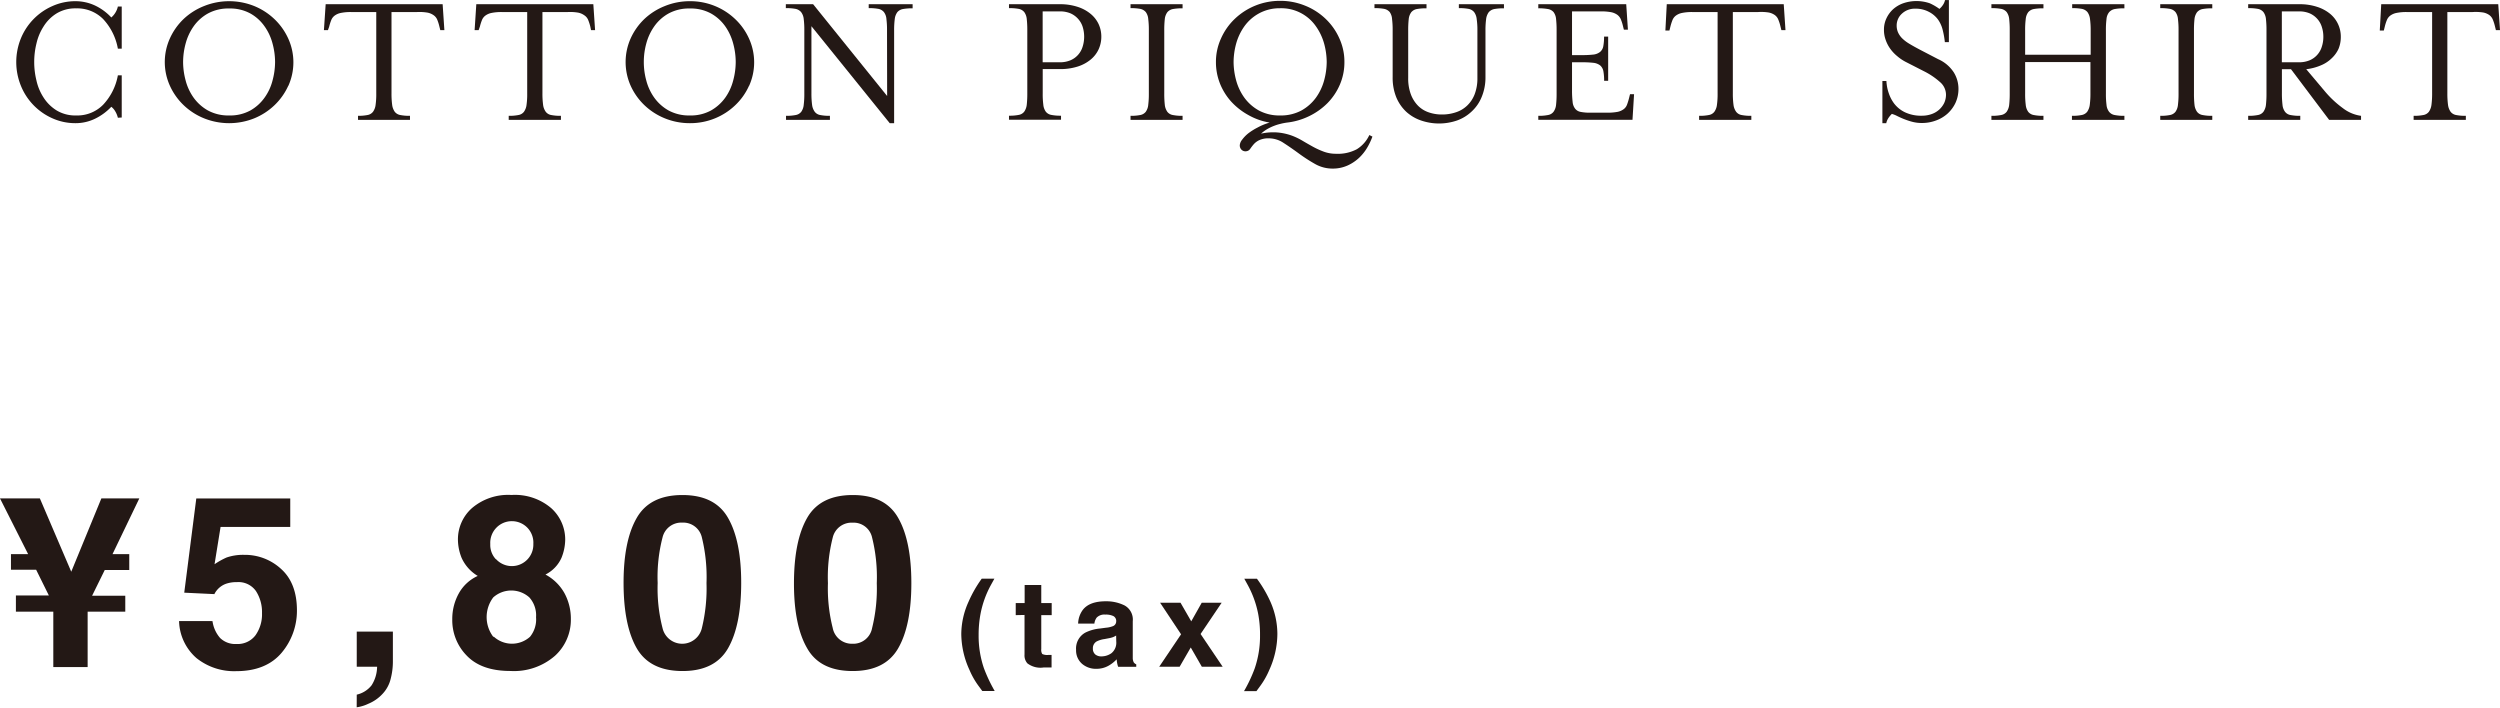 <svg xmlns="http://www.w3.org/2000/svg" viewBox="0 0 415.07 117.48"><defs><style>.cls-1{fill:#231815;}</style></defs><g id="圖層_2" data-name="圖層 2"><g id="レイヤー_3" data-name="レイヤー 3"><path class="cls-1" d="M19.57,19.55a3.81,3.81,0,0,0-.45-1.09,2.5,2.5,0,0,0-.64-.73,9.28,9.28,0,0,1-2.74,2,7.39,7.39,0,0,1-3.21.72,9.26,9.26,0,0,1-3.81-.8,10,10,0,0,1-5.25-5.41,10.44,10.44,0,0,1,0-7.87A10,10,0,0,1,8.72,1a9.26,9.26,0,0,1,3.81-.8,7.66,7.66,0,0,1,3.21.7,8.85,8.85,0,0,1,2.74,2,3.25,3.25,0,0,0,.64-.74,3.25,3.25,0,0,0,.45-1.08h.64v7h-.64a9.71,9.71,0,0,0-2.45-4.92,6.07,6.07,0,0,0-4.47-1.77,6,6,0,0,0-3.24.83A6.66,6.66,0,0,0,7.25,4.37a8.86,8.86,0,0,0-1.2,2.86,12.88,12.88,0,0,0,0,6.13,8.59,8.59,0,0,0,1.2,2.86,6.84,6.84,0,0,0,2.16,2.12,6,6,0,0,0,3.24.83,6,6,0,0,0,4.47-1.78,9.61,9.61,0,0,0,2.45-4.88h.64v7Z"/><path class="cls-1" d="M47.86,14.24a10.36,10.36,0,0,1-2.29,3.23,10.69,10.69,0,0,1-3.37,2.18,11.19,11.19,0,0,1-8.31,0,10.67,10.67,0,0,1-3.39-2.18,10.36,10.36,0,0,1-2.29-3.23,9.53,9.53,0,0,1,0-7.87A10.36,10.36,0,0,1,30.5,3.14,10.67,10.67,0,0,1,33.89,1,11.19,11.19,0,0,1,42.2,1a10.69,10.69,0,0,1,3.37,2.18,10.36,10.36,0,0,1,2.29,3.23,9.53,9.53,0,0,1,0,7.87Zm-13.34-12a7.16,7.16,0,0,0-2.37,2.13,8.91,8.91,0,0,0-1.33,2.86,11.87,11.87,0,0,0-.42,3.07,11.91,11.91,0,0,0,.42,3.06,8.62,8.62,0,0,0,1.33,2.86,7.36,7.36,0,0,0,2.37,2.12,7.06,7.06,0,0,0,3.53.83,7,7,0,0,0,3.52-.83,7.28,7.28,0,0,0,2.35-2.12,8.43,8.43,0,0,0,1.33-2.86,11.91,11.91,0,0,0,.42-3.06,11.87,11.87,0,0,0-.42-3.07,8.7,8.7,0,0,0-1.33-2.86,7.09,7.09,0,0,0-2.35-2.13,7,7,0,0,0-3.52-.83A7.06,7.06,0,0,0,34.52,2.24Z"/><path class="cls-1" d="M73.78,5H73.1l-.16-.64a7.15,7.15,0,0,0-.35-1.1A1.71,1.71,0,0,0,72,2.53a2.65,2.65,0,0,0-1-.43A8,8,0,0,0,69.23,2H65V15.49a14,14,0,0,0,.11,1.92,2.59,2.59,0,0,0,.43,1.15,1.51,1.51,0,0,0,.93.54,7.73,7.73,0,0,0,1.6.13v.67H59.44v-.67A7.67,7.67,0,0,0,61,19.1a1.48,1.48,0,0,0,.93-.54,2.47,2.47,0,0,0,.43-1.15,12.56,12.56,0,0,0,.11-1.92V2H58.32a8,8,0,0,0-1.74.15,2.57,2.57,0,0,0-1,.43,1.73,1.73,0,0,0-.58.75,8.45,8.45,0,0,0-.35,1.1L54.45,5h-.67L54.07.7H73.49Z"/><path class="cls-1" d="M98.8,5h-.67L98,4.38a8.37,8.37,0,0,0-.36-1.1A1.71,1.71,0,0,0,97,2.53a2.65,2.65,0,0,0-1-.43A8,8,0,0,0,94.25,2H90.06V15.49a14,14,0,0,0,.11,1.92,2.48,2.48,0,0,0,.44,1.15,1.46,1.46,0,0,0,.92.54,7.73,7.73,0,0,0,1.6.13v.67H84.46v-.67a7.67,7.67,0,0,0,1.6-.13,1.46,1.46,0,0,0,.93-.54,2.47,2.47,0,0,0,.43-1.15,12.56,12.56,0,0,0,.11-1.92V2H83.34a8.07,8.07,0,0,0-1.74.15,2.57,2.57,0,0,0-1,.43,1.73,1.73,0,0,0-.58.75,8.45,8.45,0,0,0-.35,1.1L79.47,5H78.8L79.08.7H98.51Z"/><path class="cls-1" d="M124.36,14.24a10.2,10.2,0,0,1-2.29,3.23,10.69,10.69,0,0,1-3.37,2.18,10.8,10.8,0,0,1-4.15.8,10.93,10.93,0,0,1-4.16-.8A10.67,10.67,0,0,1,107,17.47a10.36,10.36,0,0,1-2.29-3.23,9.64,9.64,0,0,1,0-7.87A10.36,10.36,0,0,1,107,3.14,10.67,10.67,0,0,1,110.39,1a10.93,10.93,0,0,1,4.16-.8,10.8,10.8,0,0,1,4.15.8,10.69,10.69,0,0,1,3.37,2.18,10.2,10.2,0,0,1,2.29,3.23,9.53,9.53,0,0,1,0,7.87ZM111,2.24a7.16,7.16,0,0,0-2.37,2.13,8.91,8.91,0,0,0-1.33,2.86,11.66,11.66,0,0,0,0,6.13,8.62,8.62,0,0,0,1.33,2.86A7.36,7.36,0,0,0,111,18.34a7.06,7.06,0,0,0,3.53.83,7,7,0,0,0,3.52-.83,7.42,7.42,0,0,0,2.36-2.12,8.6,8.6,0,0,0,1.32-2.86,11.91,11.91,0,0,0,.42-3.06,11.87,11.87,0,0,0-.42-3.07,8.89,8.89,0,0,0-1.32-2.86,7.22,7.22,0,0,0-2.36-2.13,7,7,0,0,0-3.52-.83A7.06,7.06,0,0,0,111,2.24Z"/><path class="cls-1" d="M147.27,5.09a14.26,14.26,0,0,0-.1-1.94A2.16,2.16,0,0,0,146.75,2a1.59,1.59,0,0,0-.92-.53,8.62,8.62,0,0,0-1.6-.12V.7h7.29v.68a8.62,8.62,0,0,0-1.6.12A1.59,1.59,0,0,0,149,2a2.35,2.35,0,0,0-.44,1.12,14,14,0,0,0-.11,1.94V20.45h-.73l-13-16.1V15.49a14,14,0,0,0,.11,1.92,2.48,2.48,0,0,0,.44,1.15,1.46,1.46,0,0,0,.92.54,7.73,7.73,0,0,0,1.6.13v.67h-7.29v-.67a7.73,7.73,0,0,0,1.6-.13,1.51,1.51,0,0,0,.93-.54,2.37,2.37,0,0,0,.41-1.15,14.23,14.23,0,0,0,.1-1.92V5.09a14.26,14.26,0,0,0-.1-1.94A2.25,2.25,0,0,0,133,2a1.65,1.65,0,0,0-.93-.53,8.62,8.62,0,0,0-1.6-.12V.7H135l12.29,15.24Z"/><path class="cls-1" d="M178.92,1.14a6.4,6.4,0,0,1,2.15,1.16A4.87,4.87,0,0,1,182.4,4a4.94,4.94,0,0,1,.45,2.09,5,5,0,0,1-.45,2.1,4.84,4.84,0,0,1-1.33,1.71,6.39,6.39,0,0,1-2.15,1.15,9.51,9.51,0,0,1-2.95.42h-2.85v4a14.23,14.23,0,0,0,.1,1.92,2.37,2.37,0,0,0,.41,1.15,1.51,1.51,0,0,0,.93.54,7.73,7.73,0,0,0,1.6.13v.67h-8.64v-.67a7.67,7.67,0,0,0,1.6-.13,1.46,1.46,0,0,0,.93-.54,2.47,2.47,0,0,0,.42-1.15,16.44,16.44,0,0,0,.09-1.92V5.09a16.46,16.46,0,0,0-.09-1.94A2.35,2.35,0,0,0,170.05,2a1.59,1.59,0,0,0-.93-.53,8.55,8.55,0,0,0-1.6-.12V.7H176A9.2,9.2,0,0,1,178.92,1.14ZM177.75,10a3.56,3.56,0,0,0,2-2.26A5.4,5.4,0,0,0,180,6.11a5.45,5.45,0,0,0-.24-1.63A3.6,3.6,0,0,0,179,3.14a3.67,3.67,0,0,0-1.26-.92,4.5,4.5,0,0,0-1.81-.33h-2.82v8.45h2.82A4.5,4.5,0,0,0,177.75,10Z"/><path class="cls-1" d="M187.7,19.9v-.67a7.73,7.73,0,0,0,1.6-.13,1.51,1.51,0,0,0,.93-.54,2.37,2.37,0,0,0,.41-1.15,14.23,14.23,0,0,0,.1-1.92V5.09a14.26,14.26,0,0,0-.1-1.94A2.25,2.25,0,0,0,190.23,2a1.65,1.65,0,0,0-.93-.53,8.62,8.62,0,0,0-1.6-.12V.7h8.64v.68a8.55,8.55,0,0,0-1.6.12,1.59,1.59,0,0,0-.93.53,2.35,2.35,0,0,0-.42,1.12,16.46,16.46,0,0,0-.09,1.94v10.4a16.44,16.44,0,0,0,.09,1.92,2.47,2.47,0,0,0,.42,1.15,1.46,1.46,0,0,0,.93.54,7.67,7.67,0,0,0,1.6.13v.67Z"/><path class="cls-1" d="M207.21,19.07a11.11,11.11,0,0,1-2.84-2.25,10.06,10.06,0,0,1-1.84-3,9.61,9.61,0,0,1-.65-3.52,9.3,9.3,0,0,1,.85-3.93A10.17,10.17,0,0,1,205,3.14a10.85,10.85,0,0,1,7.52-3,10.89,10.89,0,0,1,4.16.8,10.61,10.61,0,0,1,3.4,2.18,10.17,10.17,0,0,1,2.28,3.23,9.3,9.3,0,0,1,.85,3.93,9.39,9.39,0,0,1-.75,3.76,10,10,0,0,1-2.06,3.08,11.17,11.17,0,0,1-3.06,2.17,11.29,11.29,0,0,1-3.73,1.07c-.32.05-.66.11-1,.2a7.55,7.55,0,0,0-1.12.35,7.7,7.7,0,0,0-1.12.54,6.08,6.08,0,0,0-1,.74,9.23,9.23,0,0,1,2.8-.19,9.44,9.44,0,0,1,2.24.49,11.24,11.24,0,0,1,1.88.9c.59.35,1.17.68,1.75,1a13.34,13.34,0,0,0,1.77.8,5.78,5.78,0,0,0,2,.34,6.69,6.69,0,0,0,3.47-.76,5.46,5.46,0,0,0,2.07-2.35l.51.26a10.61,10.61,0,0,1-.83,1.77,7.74,7.74,0,0,1-1.36,1.73,7,7,0,0,1-1.94,1.3,6,6,0,0,1-2.53.51,5.84,5.84,0,0,1-2.89-.78,26.5,26.5,0,0,1-2.67-1.73c-.86-.63-1.69-1.21-2.5-1.73a4.39,4.39,0,0,0-2.37-.78,3.64,3.64,0,0,0-1.74.32,2.84,2.84,0,0,0-.91.7,8.7,8.7,0,0,0-.55.72.9.9,0,0,1-.64.4.92.92,0,0,1-.77-.22,1,1,0,0,1-.32-.8,1.64,1.64,0,0,1,.37-.87,5.68,5.68,0,0,1,1-1.05,9.94,9.94,0,0,1,1.59-1,9.74,9.74,0,0,1,2-.82A10.62,10.62,0,0,1,207.21,19.07ZM209,2.24a7.26,7.26,0,0,0-2.4,2.13,9.2,9.2,0,0,0-1.36,2.86,11.89,11.89,0,0,0-.43,3.07,11.94,11.94,0,0,0,.43,3.06,8.89,8.89,0,0,0,1.36,2.86,7.46,7.46,0,0,0,2.4,2.12,7.13,7.13,0,0,0,3.52.83,7.21,7.21,0,0,0,3.56-.83,7.46,7.46,0,0,0,2.4-2.12,8.89,8.89,0,0,0,1.36-2.86,11.94,11.94,0,0,0,.43-3.06,11.89,11.89,0,0,0-.43-3.07,9.2,9.2,0,0,0-1.36-2.86,7,7,0,0,0-6-3A7.13,7.13,0,0,0,209,2.24Z"/><path class="cls-1" d="M245.17,3.15A2.35,2.35,0,0,0,244.74,2a1.59,1.59,0,0,0-.93-.53,8.55,8.55,0,0,0-1.6-.12V.7h7.49v.68a8.62,8.62,0,0,0-1.6.12,1.65,1.65,0,0,0-.93.53,2.46,2.46,0,0,0-.43,1.12,14,14,0,0,0-.11,1.94v7.68A8.42,8.42,0,0,1,246,16.1a6.68,6.68,0,0,1-1.65,2.4A6.93,6.93,0,0,1,241.92,20a9.19,9.19,0,0,1-6,0,7,7,0,0,1-2.45-1.45,6.93,6.93,0,0,1-1.65-2.4,8.6,8.6,0,0,1-.6-3.33V5.09a14.26,14.26,0,0,0-.1-1.94A2.25,2.25,0,0,0,230.73,2a1.65,1.65,0,0,0-.93-.53,8.62,8.62,0,0,0-1.6-.12V.7h8.64v.68a8.55,8.55,0,0,0-1.6.12,1.59,1.59,0,0,0-.93.53,2.35,2.35,0,0,0-.42,1.12,16.46,16.46,0,0,0-.09,1.94v7.84a7.53,7.53,0,0,0,.43,2.7,5.42,5.42,0,0,0,1.17,1.89,4.54,4.54,0,0,0,1.77,1.12,6.56,6.56,0,0,0,2.23.37,7.07,7.07,0,0,0,2.33-.37,4.85,4.85,0,0,0,1.87-1.12,5.14,5.14,0,0,0,1.24-1.89,7.3,7.3,0,0,0,.45-2.7V5.09A12.39,12.39,0,0,0,245.17,3.15Z"/><path class="cls-1" d="M255.4,19.23a7.61,7.61,0,0,0,1.6-.13,1.46,1.46,0,0,0,.93-.54,2.37,2.37,0,0,0,.42-1.15,16.44,16.44,0,0,0,.09-1.92V5.09a16.46,16.46,0,0,0-.09-1.94A2.25,2.25,0,0,0,257.93,2,1.59,1.59,0,0,0,257,1.5a8.47,8.47,0,0,0-1.6-.12V.7H270l.28,4.23h-.67l-.16-.64a7.4,7.4,0,0,0-.35-1.09,1.83,1.83,0,0,0-.58-.74,2.68,2.68,0,0,0-1-.43,8.89,8.89,0,0,0-1.76-.14H261V9.15h1.6a16.34,16.34,0,0,0,1.94-.09,2.17,2.17,0,0,0,1.12-.44,1.59,1.59,0,0,0,.53-.94,8.42,8.42,0,0,0,.13-1.6H267v7.33h-.67a8.5,8.5,0,0,0-.13-1.62,1.66,1.66,0,0,0-.53-.93,2.25,2.25,0,0,0-1.12-.43,16.34,16.34,0,0,0-1.94-.09H261V15a16.11,16.11,0,0,0,.1,1.92,2.13,2.13,0,0,0,.42,1.13,1.49,1.49,0,0,0,.92.53,7.73,7.73,0,0,0,1.6.13h2.76a9.15,9.15,0,0,0,1.77-.14,2.57,2.57,0,0,0,1-.44,1.62,1.62,0,0,0,.56-.75,9.78,9.78,0,0,0,.34-1.1l.16-.64h.67l-.26,4.25H255.4Z"/><path class="cls-1" d="M296.44,5h-.68l-.16-.64a7.15,7.15,0,0,0-.35-1.1,1.71,1.71,0,0,0-.57-.75,2.65,2.65,0,0,0-1-.43A8,8,0,0,0,291.89,2H287.7V15.49a14,14,0,0,0,.11,1.92,2.48,2.48,0,0,0,.44,1.15,1.46,1.46,0,0,0,.92.54,7.73,7.73,0,0,0,1.6.13v.67H282.1v-.67a7.67,7.67,0,0,0,1.6-.13,1.46,1.46,0,0,0,.93-.54,2.47,2.47,0,0,0,.43-1.15,12.56,12.56,0,0,0,.11-1.92V2H281a8,8,0,0,0-1.74.15,2.57,2.57,0,0,0-1,.43,1.73,1.73,0,0,0-.58.75,8.45,8.45,0,0,0-.35,1.1l-.16.64h-.67L276.73.7h19.42Z"/><path class="cls-1" d="M313.56,19.55a2.58,2.58,0,0,0-.39.9h-.64v-7h.67s0,.22.05.59a6.85,6.85,0,0,0,.34,1.44,6.09,6.09,0,0,0,.89,1.71,5,5,0,0,0,1.75,1.43,6.22,6.22,0,0,0,2.86.59,4.73,4.73,0,0,0,1.59-.26,3.76,3.76,0,0,0,1.26-.73,3.7,3.7,0,0,0,.85-1.12,3.3,3.3,0,0,0,.3-1.41,2.78,2.78,0,0,0-1-2.07,12,12,0,0,0-2.67-1.8l-3.07-1.57A7.2,7.2,0,0,1,315,9.33a6.49,6.49,0,0,1-1.14-1.2,5.72,5.72,0,0,1-.78-1.49,4.88,4.88,0,0,1-.29-1.71,4.35,4.35,0,0,1,.4-1.86,4.81,4.81,0,0,1,1.1-1.52,5.08,5.08,0,0,1,1.68-1,6.75,6.75,0,0,1,4.44,0,9,9,0,0,1,1.59.93,3.26,3.26,0,0,0,.55-.61,2.34,2.34,0,0,0,.38-.86h.64V7h-.67a13.75,13.75,0,0,0-.34-1.95,5.09,5.09,0,0,0-.8-1.81A4.32,4.32,0,0,0,320.31,2,4.65,4.65,0,0,0,318,1.44a3.13,3.13,0,0,0-2.22.82,2.64,2.64,0,0,0-.88,2,2.8,2.8,0,0,0,.22,1.1,3.31,3.31,0,0,0,.69,1,6.06,6.06,0,0,0,1.2.91c.49.3,1.09.63,1.79,1l3,1.56a5.94,5.94,0,0,1,2.61,2.23,5.19,5.19,0,0,1,.75,2.64,5.55,5.55,0,0,1-.49,2.37,5.7,5.7,0,0,1-1.33,1.8A5.85,5.85,0,0,1,321.44,20a6.53,6.53,0,0,1-2.35.42,6.21,6.21,0,0,1-1.65-.21,12.19,12.19,0,0,1-1.37-.46c-.42-.17-.79-.34-1.11-.5a4.61,4.61,0,0,0-.86-.34A4.6,4.6,0,0,0,313.56,19.55Z"/><path class="cls-1" d="M336.23,15.49a14.23,14.23,0,0,0,.1,1.92,2.37,2.37,0,0,0,.41,1.15,1.48,1.48,0,0,0,.93.54,7.73,7.73,0,0,0,1.6.13v.67h-8.64v-.67a7.67,7.67,0,0,0,1.6-.13,1.48,1.48,0,0,0,.93-.54,2.47,2.47,0,0,0,.42-1.15,16.44,16.44,0,0,0,.09-1.92V5.09a16.46,16.46,0,0,0-.09-1.94A2.35,2.35,0,0,0,333.16,2a1.62,1.62,0,0,0-.93-.53,8.55,8.55,0,0,0-1.6-.12V.7h8.64v.68a8.62,8.62,0,0,0-1.6.12,1.62,1.62,0,0,0-.93.53,2.25,2.25,0,0,0-.41,1.12,14.26,14.26,0,0,0-.1,1.94v4h10.88v-4A14,14,0,0,0,347,3.15,2.46,2.46,0,0,0,346.57,2a1.65,1.65,0,0,0-.93-.53,8.62,8.62,0,0,0-1.6-.12V.7h8.67v.68a8.55,8.55,0,0,0-1.6.12,1.65,1.65,0,0,0-.94.53,2.08,2.08,0,0,0-.43,1.12,14.26,14.26,0,0,0-.1,1.94v10.4a14.23,14.23,0,0,0,.1,1.92,2.19,2.19,0,0,0,.43,1.15,1.51,1.51,0,0,0,.94.54,7.67,7.67,0,0,0,1.6.13v.67H344v-.67a7.73,7.73,0,0,0,1.6-.13,1.51,1.51,0,0,0,.93-.54,2.59,2.59,0,0,0,.43-1.15,14,14,0,0,0,.11-1.92V10.3H336.23Z"/><path class="cls-1" d="M358.66,19.9v-.67a7.73,7.73,0,0,0,1.6-.13,1.51,1.51,0,0,0,.93-.54,2.37,2.37,0,0,0,.41-1.15,14.23,14.23,0,0,0,.1-1.92V5.09a14.26,14.26,0,0,0-.1-1.94A2.25,2.25,0,0,0,361.19,2a1.65,1.65,0,0,0-.93-.53,8.62,8.62,0,0,0-1.6-.12V.7h8.64v.68a8.55,8.55,0,0,0-1.6.12,1.59,1.59,0,0,0-.93.53,2.35,2.35,0,0,0-.42,1.12,16.46,16.46,0,0,0-.09,1.94v10.4a16.44,16.44,0,0,0,.09,1.92,2.47,2.47,0,0,0,.42,1.15,1.46,1.46,0,0,0,.93.54,7.67,7.67,0,0,0,1.6.13v.67Z"/><path class="cls-1" d="M386,15.17a16.82,16.82,0,0,0,3,2.8,6.31,6.31,0,0,0,3,1.26v.67H386.7l-6.33-8.41h-1.51v4a16.11,16.11,0,0,0,.1,1.92,2.27,2.27,0,0,0,.42,1.15,1.46,1.46,0,0,0,.92.54,7.77,7.77,0,0,0,1.61.13v.67h-8.65v-.67a7.67,7.67,0,0,0,1.6-.13,1.46,1.46,0,0,0,.93-.54,2.47,2.47,0,0,0,.42-1.15,16.44,16.44,0,0,0,.09-1.92V5.09a16.46,16.46,0,0,0-.09-1.94A2.35,2.35,0,0,0,375.79,2a1.59,1.59,0,0,0-.93-.53,8.55,8.55,0,0,0-1.6-.12V.7h8.45a9.2,9.2,0,0,1,3,.44,6.55,6.55,0,0,1,2.16,1.16,4.91,4.91,0,0,1,1.77,3.81,5.12,5.12,0,0,1-.38,2A5,5,0,0,1,387.1,9.7a5.59,5.59,0,0,1-1.79,1.16,8.69,8.69,0,0,1-2.41.63ZM383.49,10a3.56,3.56,0,0,0,2-2.26,5.11,5.11,0,0,0,.25-1.63,5.15,5.15,0,0,0-.25-1.63,3.6,3.6,0,0,0-.75-1.34,3.67,3.67,0,0,0-1.26-.92,4.5,4.5,0,0,0-1.81-.33h-2.82v8.45h2.82A4.5,4.5,0,0,0,383.49,10Z"/><path class="cls-1" d="M415.07,5h-.68l-.16-.64a7.15,7.15,0,0,0-.35-1.1,1.79,1.79,0,0,0-.57-.75,2.65,2.65,0,0,0-1-.43A8.08,8.08,0,0,0,410.52,2h-4.19V15.49a14,14,0,0,0,.11,1.92,2.59,2.59,0,0,0,.43,1.15,1.51,1.51,0,0,0,.93.54,7.73,7.73,0,0,0,1.6.13v.67h-8.67v-.67a7.73,7.73,0,0,0,1.6-.13,1.48,1.48,0,0,0,.93-.54,2.59,2.59,0,0,0,.43-1.15,14,14,0,0,0,.11-1.92V2h-4.19a8,8,0,0,0-1.74.15,2.57,2.57,0,0,0-1,.43,1.73,1.73,0,0,0-.58.75,7.15,7.15,0,0,0-.35,1.1l-.16.64h-.67L395.35.7h19.43Z"/><path class="cls-1" d="M23.13,82.75,18.68,92h2.78v2.64H17.39l-2.1,4.27H20.8v2.64H14.55v9.2H8.85v-9.2H2.64V98.86H8.11L6,94.59H1.82V92H4.67L0,82.75H6.62l5.21,12.17,5-12.17Z"/><path class="cls-1" d="M35.28,103.12a5.36,5.36,0,0,0,1.26,2.8,3.6,3.6,0,0,0,2.73,1,3.7,3.7,0,0,0,3.15-1.45,6,6,0,0,0,1.08-3.67,6.43,6.43,0,0,0-1-3.66,3.54,3.54,0,0,0-3.16-1.49,5.35,5.35,0,0,0-1.75.25,3.47,3.47,0,0,0-2,1.74l-5-.24,2-15.64H48.19v4.73H36.62l-1,6.19a12.44,12.44,0,0,1,2-1.12,8.47,8.47,0,0,1,2.94-.44,8.84,8.84,0,0,1,6.13,2.36c1.74,1.57,2.61,3.87,2.61,6.87a10.81,10.81,0,0,1-2.52,7c-1.67,2-4.19,3.08-7.53,3.08a10,10,0,0,1-6.63-2.17,8.42,8.42,0,0,1-2.89-6.15Z"/><path class="cls-1" d="M59.23,115.33a4.35,4.35,0,0,0,2.47-1.56,5.88,5.88,0,0,0,.91-3.07H59.23v-5.84h6v5a11.44,11.44,0,0,1-.35,2.78,5.53,5.53,0,0,1-1.31,2.5,6.64,6.64,0,0,1-2.43,1.71,6.46,6.46,0,0,1-1.92.58Z"/><path class="cls-1" d="M76.17,98.53a6.8,6.8,0,0,1,3.15-2.91,6.69,6.69,0,0,1-2.68-3,8.26,8.26,0,0,1-.61-3,6.92,6.92,0,0,1,2.33-5.26,9.25,9.25,0,0,1,6.57-2.18,9.26,9.26,0,0,1,6.58,2.18,7,7,0,0,1,2.33,5.26,8.29,8.29,0,0,1-.62,3,5.71,5.71,0,0,1-2.66,2.77,7.86,7.86,0,0,1,3.16,3.1,8.92,8.92,0,0,1,1.06,4.32,8.08,8.08,0,0,1-2.65,6.08,10.35,10.35,0,0,1-7.4,2.51q-4.76,0-7.2-2.51a8.38,8.38,0,0,1-2.44-6.08A8.71,8.71,0,0,1,76.17,98.53ZM82,105.72a4.48,4.48,0,0,0,6,0A4.57,4.57,0,0,0,89,102.48a4.47,4.47,0,0,0-1.11-3.29,4.49,4.49,0,0,0-6,0,5.42,5.42,0,0,0,0,6.53Zm.35-12.89a3.57,3.57,0,0,0,6.2-2.52,3.59,3.59,0,0,0-.93-2.63,3.59,3.59,0,0,0-6.22,2.63A3.47,3.47,0,0,0,82.31,92.83Z"/><path class="cls-1" d="M120.88,86q2.19,3.81,2.18,10.82t-2.18,10.8q-2.17,3.8-7.58,3.79t-7.59-3.79q-2.17-3.78-2.18-10.8T105.71,86q2.17-3.81,7.59-3.81T120.88,86ZM110,104.28a3.35,3.35,0,0,0,6.53,0,27.77,27.77,0,0,0,.77-7.47,27.58,27.58,0,0,0-.77-7.58,3.16,3.16,0,0,0-3.25-2.46A3.19,3.19,0,0,0,110,89.23a26.16,26.16,0,0,0-.81,7.58A26.33,26.33,0,0,0,110,104.28Z"/><path class="cls-1" d="M149.13,86q2.18,3.81,2.18,10.82t-2.18,10.8q-2.17,3.8-7.59,3.79T134,107.61q-2.19-3.78-2.18-10.8T134,86q2.17-3.81,7.58-3.81T149.13,86Zm-10.87,18.29a3.23,3.23,0,0,0,3.28,2.59,3.17,3.17,0,0,0,3.25-2.59,27.3,27.3,0,0,0,.78-7.47,27.12,27.12,0,0,0-.78-7.58,3.14,3.14,0,0,0-3.25-2.46,3.2,3.2,0,0,0-3.28,2.46,26.59,26.59,0,0,0-.8,7.58A26.77,26.77,0,0,0,138.26,104.28Z"/><path class="cls-1" d="M160.79,99.94A20.56,20.56,0,0,1,163,96.07h2.1l-.6,1.09a16.36,16.36,0,0,0-1.7,4.73,18.56,18.56,0,0,0-.32,3.54,16.63,16.63,0,0,0,.87,5.49,25.24,25.24,0,0,0,1.8,3.81h-2.06l-.69-.94a13,13,0,0,1-1.44-2.56,14.53,14.53,0,0,1-1.36-6A13.14,13.14,0,0,1,160.79,99.94Z"/><path class="cls-1" d="M168.64,102.13v-2h1.48v-3h2.76v3h1.73v2h-1.73v5.63a1.3,1.3,0,0,0,.16.82,1.92,1.92,0,0,0,1,.16h.55v2.08l-1.32,0a3.57,3.57,0,0,1-2.7-.69,2,2,0,0,1-.47-1.47v-6.56Z"/><path class="cls-1" d="M183.61,104.22a4.07,4.07,0,0,0,1.11-.24.84.84,0,0,0,.6-.79.92.92,0,0,0-.46-.9,2.87,2.87,0,0,0-1.35-.25,1.77,1.77,0,0,0-1.42.49,2,2,0,0,0-.39,1H179a4,4,0,0,1,.79-2.29c.74-.94,2-1.41,3.8-1.41a6.82,6.82,0,0,1,3.12.69,2.67,2.67,0,0,1,1.36,2.62V108c0,.34,0,.75,0,1.23a1.58,1.58,0,0,0,.17.75,1,1,0,0,0,.41.32v.41h-3a3.33,3.33,0,0,1-.17-.61,5.06,5.06,0,0,1-.08-.64,5.55,5.55,0,0,1-1.34,1.06,4,4,0,0,1-2,.52,3.51,3.51,0,0,1-2.4-.82,2.94,2.94,0,0,1-1-2.34,3,3,0,0,1,1.52-2.84,6.87,6.87,0,0,1,2.46-.69Zm1.7,1.3a3.4,3.4,0,0,1-.54.27,4.46,4.46,0,0,1-.75.19l-.63.12a4.1,4.1,0,0,0-1.28.38,1.27,1.27,0,0,0-.66,1.18,1.25,1.25,0,0,0,.4,1,1.56,1.56,0,0,0,1,.32,2.91,2.91,0,0,0,1.68-.53,2.23,2.23,0,0,0,.8-1.92Z"/><path class="cls-1" d="M192.46,110.7l3.63-5.39-3.48-5.24H196l1.78,3.09,1.74-3.09h3.31l-3.5,5.19L203,110.7h-3.46l-1.84-3.2-1.85,3.2Z"/><path class="cls-1" d="M210.94,99.94a13.29,13.29,0,0,1,1.14,5.31,14.67,14.67,0,0,1-1.35,6,13,13,0,0,1-1.44,2.56l-.69.94h-2.06a24.08,24.08,0,0,0,1.79-3.81,16.63,16.63,0,0,0,.87-5.49,18.59,18.59,0,0,0-.31-3.54,16.66,16.66,0,0,0-1.7-4.73l-.6-1.09h2.1A20.56,20.56,0,0,1,210.94,99.94Z"/></g></g></svg>